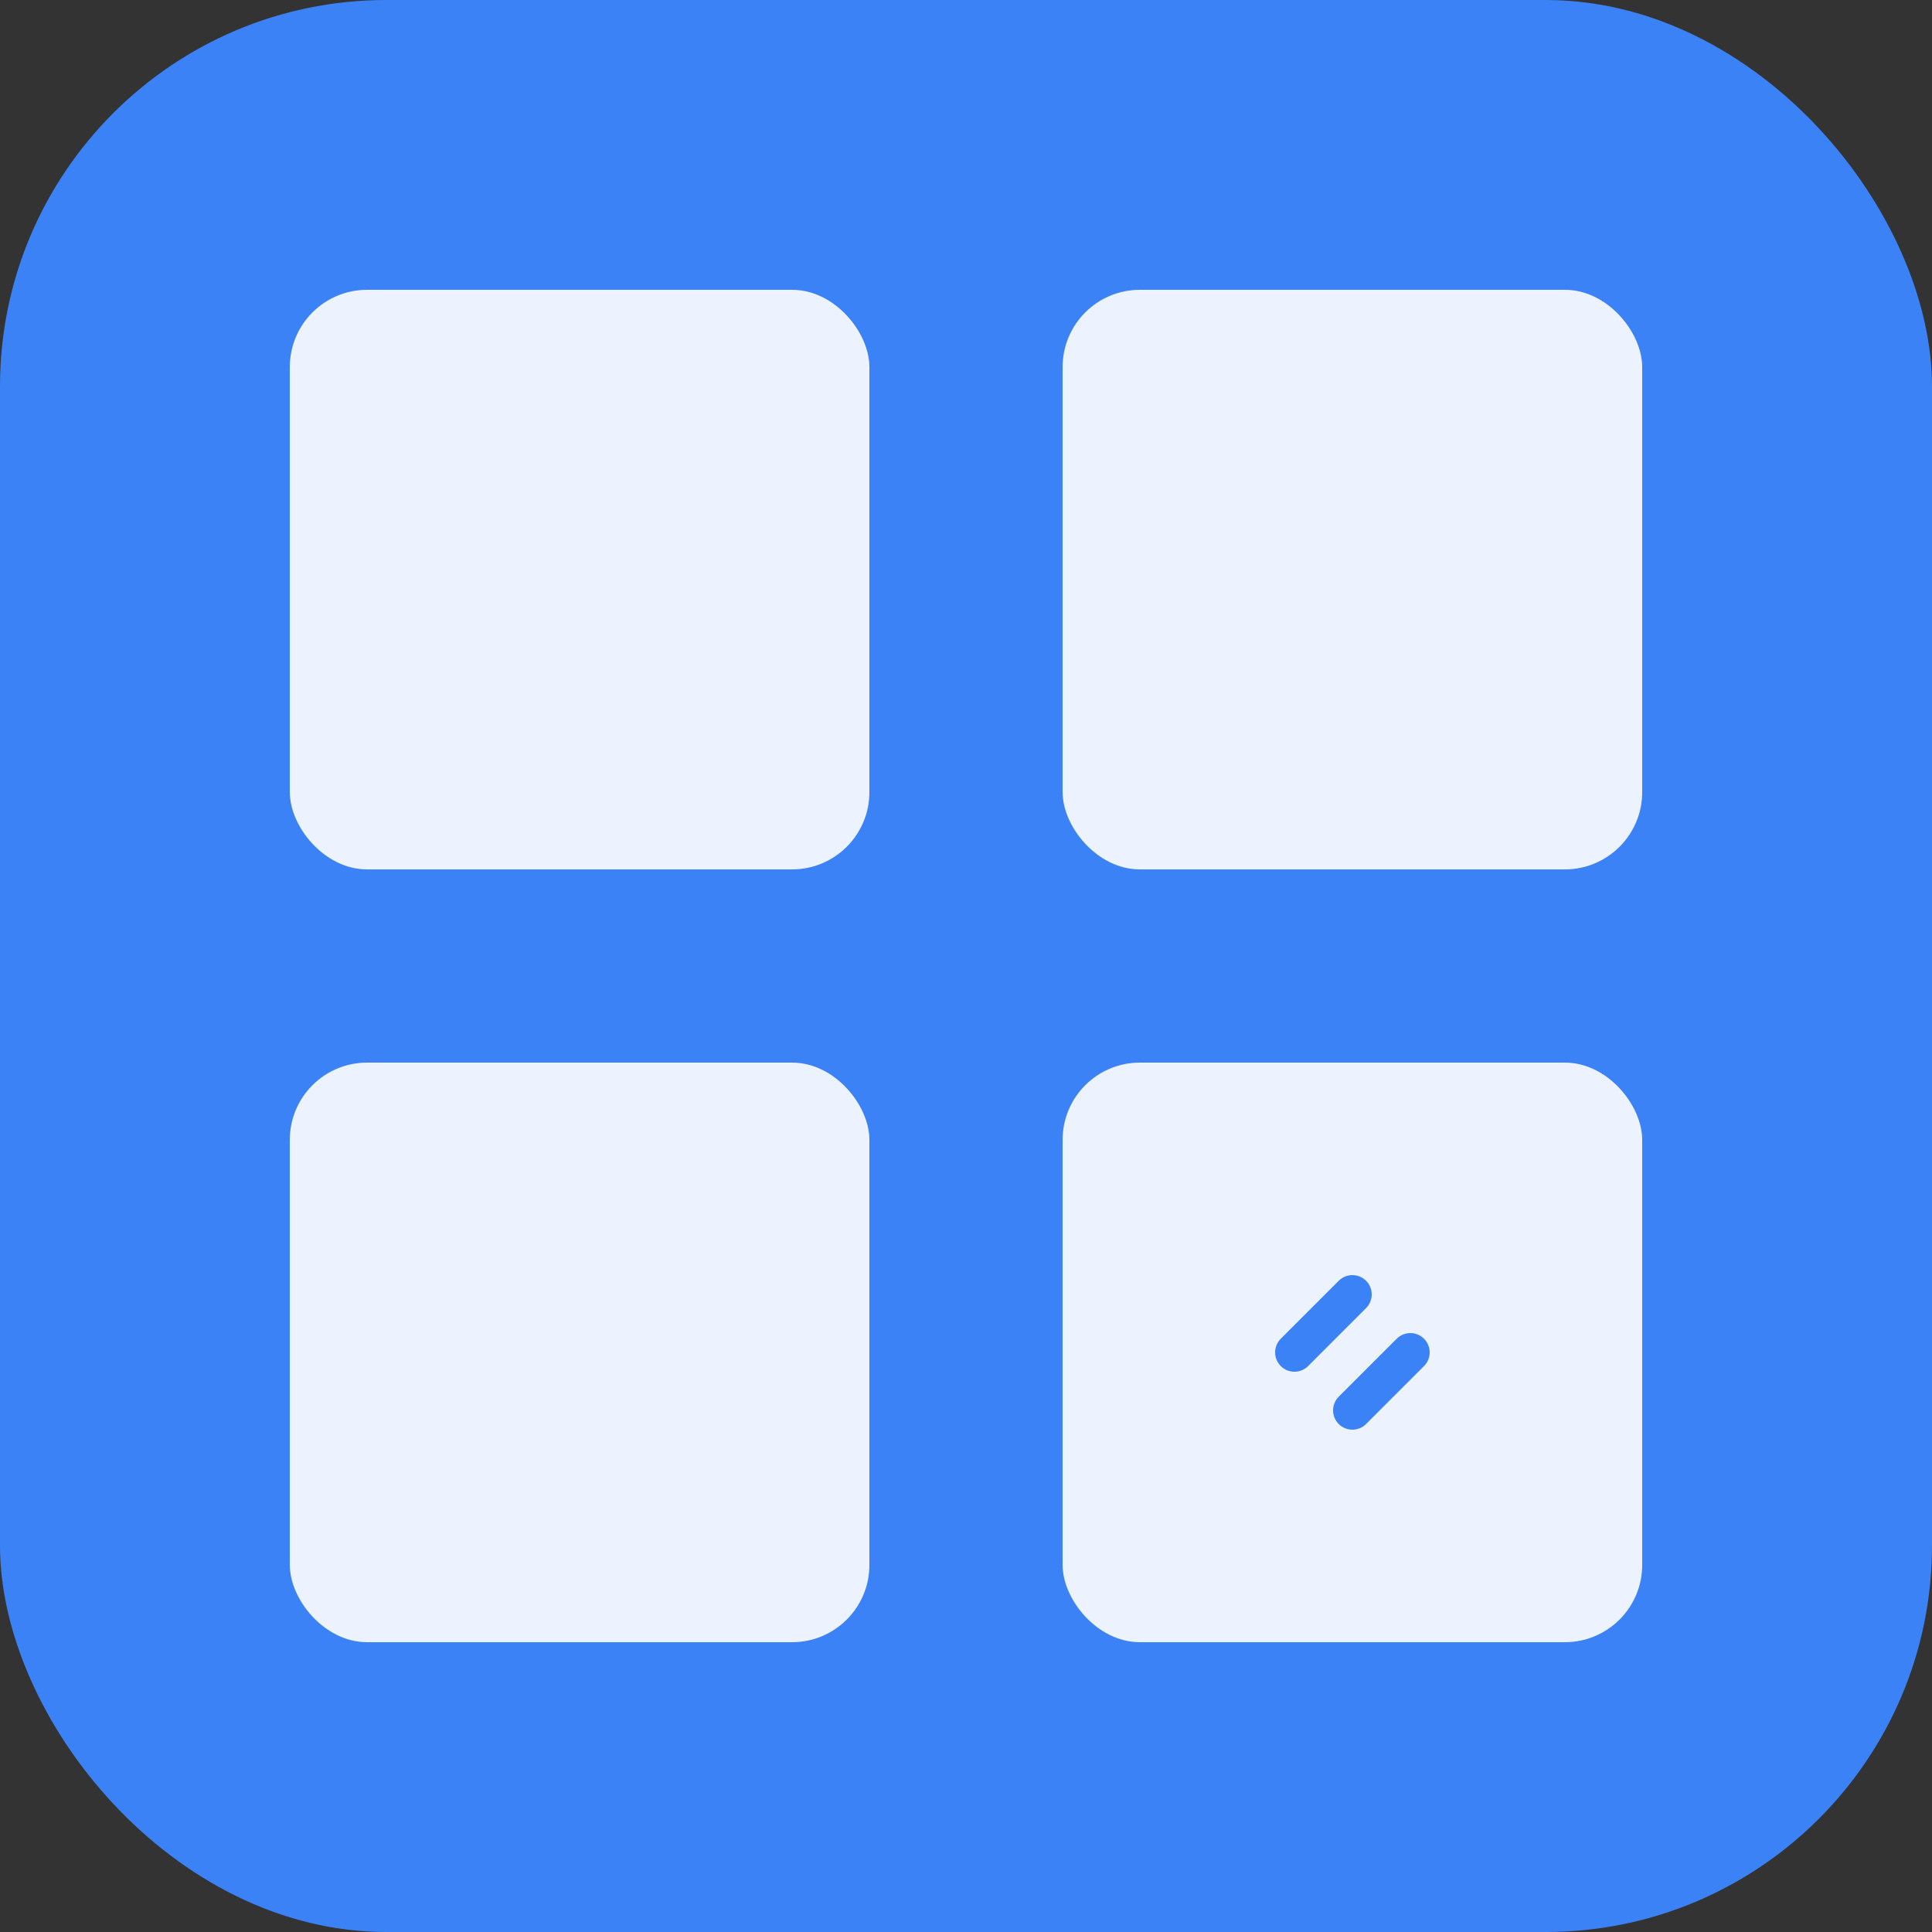 <svg xmlns="http://www.w3.org/2000/svg" viewBox="0 0 100 100">
  <rect x="0" y="0" width="100" height="100" fill="#333333" stroke="none"/>
  <!-- Background -->
  <rect width="100" height="100" rx="20" fill="#3b82f6"/>

  <!-- Dashboard Grid Icon -->
  <!-- Top left square -->
  <rect x="15" y="15" width="30" height="30" rx="4" fill="white" opacity="0.9"/>

  <!-- Top right square -->
  <rect x="55" y="15" width="30" height="30" rx="4" fill="white" opacity="0.9"/>

  <!-- Bottom left square -->
  <rect x="15" y="55" width="30" height="30" rx="4" fill="white" opacity="0.9"/>

  <!-- Bottom right square with link symbol -->
  <rect x="55" y="55" width="30" height="30" rx="4" fill="white" opacity="0.9"/>

  <!-- Link icon in bottom right -->
  <path d="M 70 67 L 67 70 M 73 70 L 70 73" stroke="#3b82f6" stroke-width="2" stroke-linecap="round" fill="none"/>
</svg>
